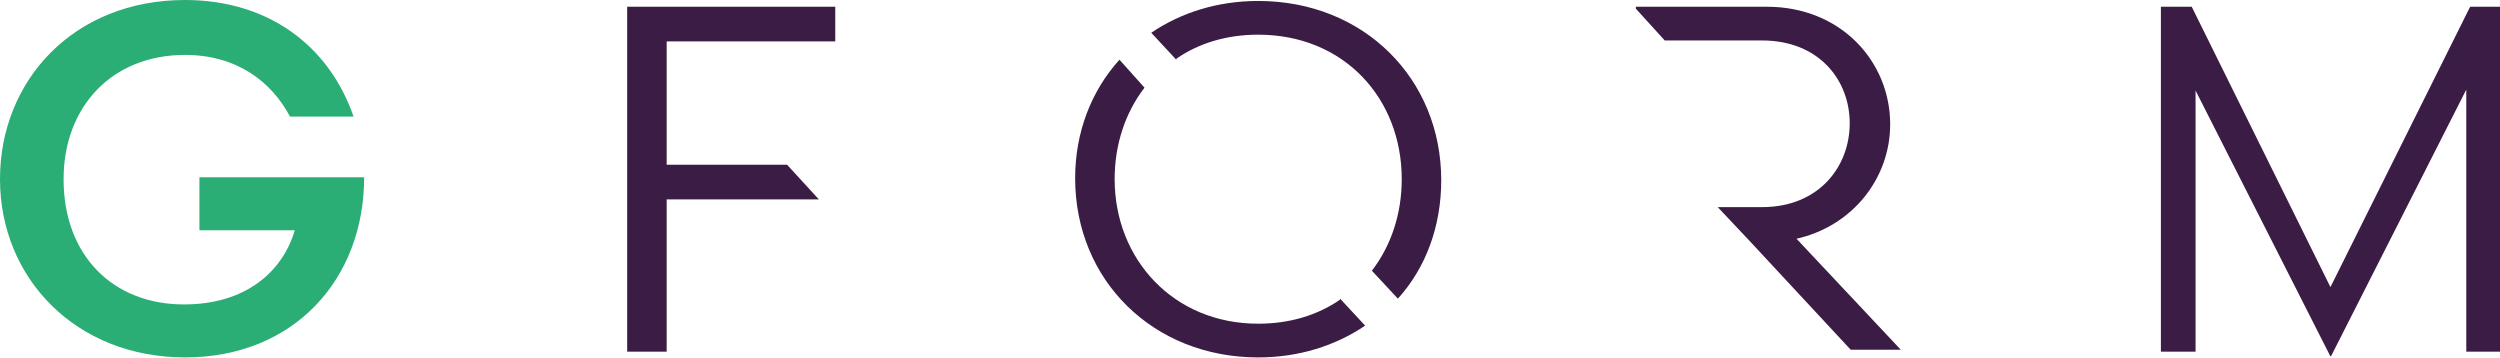 <?xml version="1.0" encoding="UTF-8"?>
<svg id="Layer_2" data-name="Layer 2" xmlns="http://www.w3.org/2000/svg" viewBox="0 0 25.95 3.72">
  <defs>
    <style>
      .cls-1 {
        fill: #2bad76;
      }

      .cls-2 {
        fill: #3b1c45;
      }
    </style>
  </defs>
  <g id="NAV">
    <g>
      <path class="cls-1" d="M3.01,1.21c-.19-.36-.55-.64-1.09-.64C1.16,.57,.66,1.11,.66,1.86c0,.79,.51,1.3,1.25,1.3,.63,0,1.02-.33,1.15-.77h-.99v-.55h1.71c0,1.06-.73,1.87-1.86,1.87S0,2.89,0,1.86,.77,0,1.92,0C2.77,0,3.41,.46,3.67,1.21h-.66Z"/>
      <path class="cls-2" d="M24.19,3.7l-1.4-2.76V3.65h-.36V.07h.32l1.44,2.91L25.64,.07h.32V3.65h-.36V.93l-1.4,2.76Z"/>
      <path class="cls-2" d="M18.64,2.48c.59-.13,.98-.63,.98-1.19,0-.65-.51-1.22-1.28-1.22h-1.36v.02l.3,.33h1.01c.59,0,.91,.41,.91,.86s-.32,.87-.91,.87h-.46l.33,.35,1.05,1.13h.52l-1.09-1.16Z"/>
      <polygon class="cls-2" points="8.17 1.71 6.92 1.71 6.92 .43 8.67 .43 8.67 .07 6.51 .07 6.51 3.65 6.92 3.65 6.92 2.07 8.5 2.07 8.17 1.71"/>
      <g>
        <path class="cls-2" d="M12.21,.61c.23-.16,.52-.25,.85-.25,.89,0,1.49,.66,1.49,1.5,0,.36-.11,.69-.31,.95l.27,.29c.29-.32,.45-.75,.45-1.23,0-1.05-.8-1.86-1.9-1.86-.42,0-.8,.12-1.11,.33l.26,.28Z"/>
        <path class="cls-2" d="M13.91,3.11c-.23,.16-.52,.25-.85,.25-.88,0-1.49-.67-1.49-1.5,0-.36,.11-.69,.31-.95l-.26-.29c-.29,.32-.46,.75-.46,1.23,0,1.06,.81,1.86,1.9,1.86,.42,0,.8-.12,1.11-.33l-.26-.28Z"/>
      </g>
    </g>
  </g>
</svg>